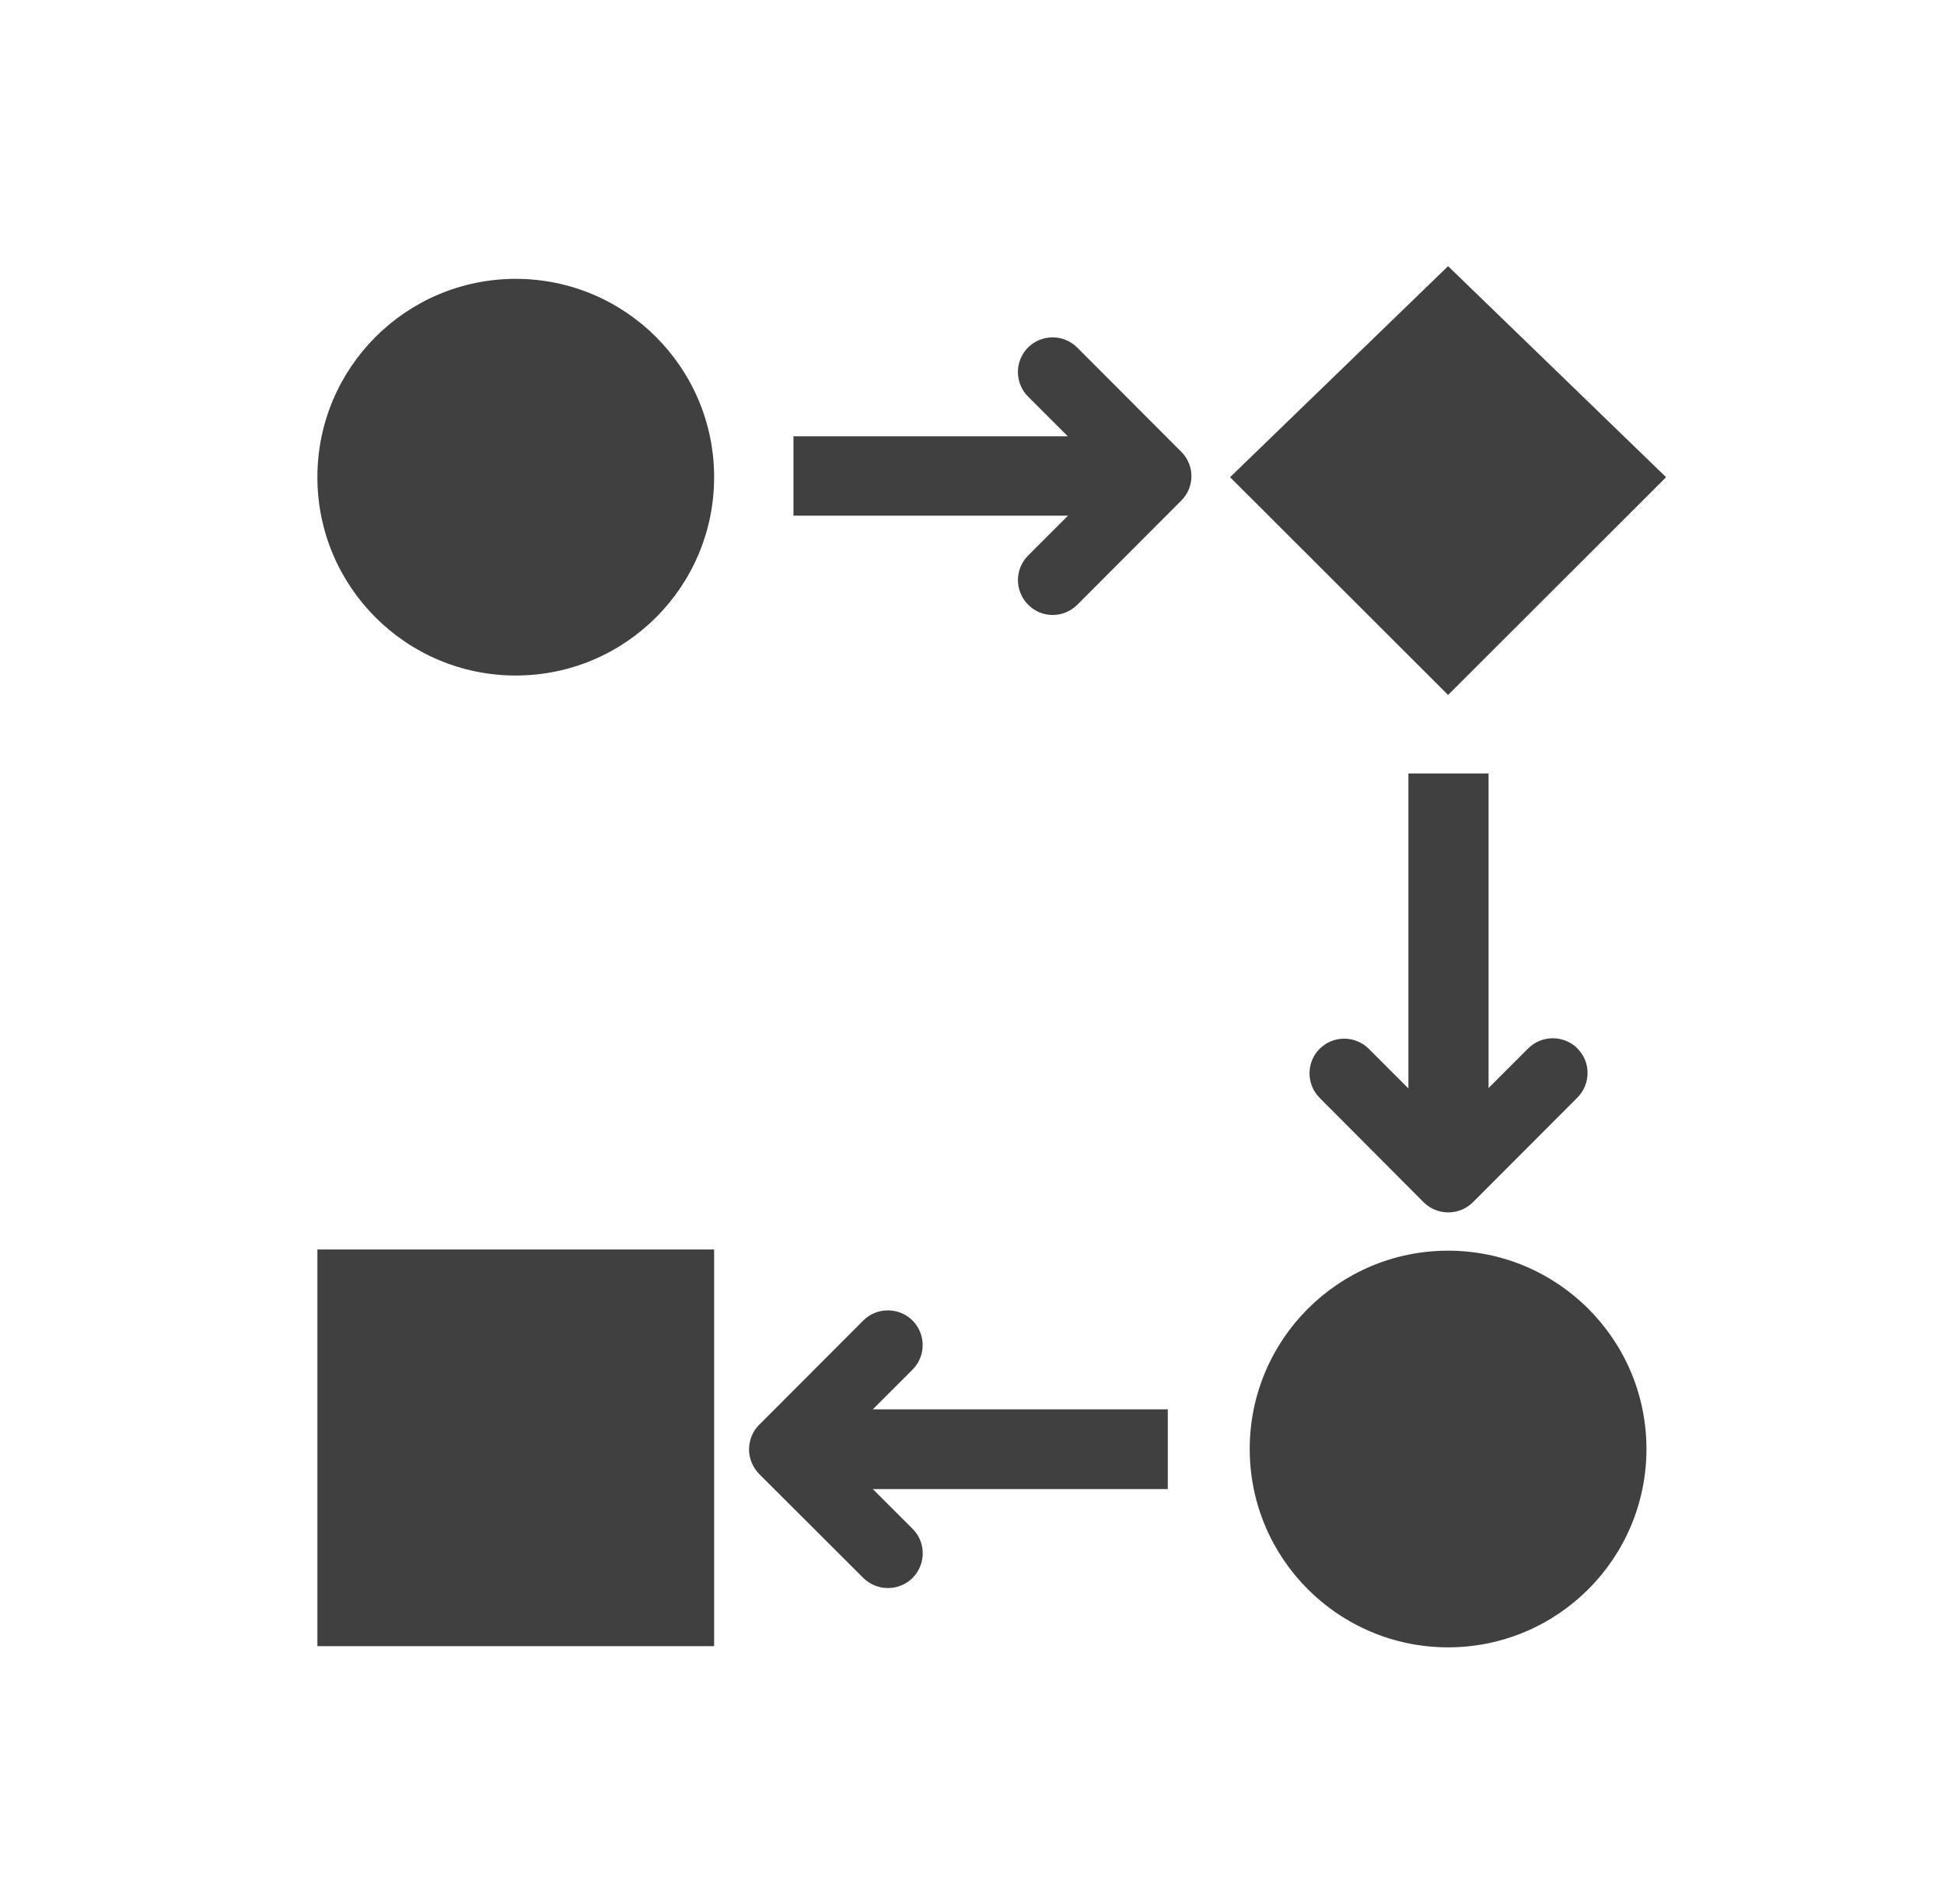 <svg width="49" height="48" xmlns="http://www.w3.org/2000/svg" xmlns:xlink="http://www.w3.org/1999/xlink" xml:space="preserve" overflow="hidden"><g transform="translate(-456 -1384)"><g><g><g><g><path d="M497.5 1420.53C497.5 1423.29 495.261 1425.53 492.5 1425.53 489.739 1425.53 487.5 1423.29 487.5 1420.53 487.5 1417.77 489.739 1415.53 492.5 1415.53 495.261 1415.53 497.5 1417.77 497.5 1420.53Z" fill="#404040" fill-rule="nonzero" fill-opacity="1"/><path d="M474 1396.03C474 1398.79 471.761 1401.03 469 1401.03 466.239 1401.03 464 1398.79 464 1396.03 464 1393.27 466.239 1391.03 469 1391.03 471.761 1391.03 474 1393.27 474 1396.03Z" fill="#404040" fill-rule="nonzero" fill-opacity="1"/><path d="M492.5 1401.52 487.005 1396.03 492.5 1390.71 497.995 1396.03 492.5 1401.52Z" fill="#404040" fill-rule="nonzero" fill-opacity="1"/><path d="M464 1415.5 474 1415.5 474 1425.5 464 1425.5Z" fill="#404040" fill-rule="nonzero" fill-opacity="1"/><path d="M485.435 1419.53 478 1419.53 479 1418.53C479.342 1418.19 479.342 1417.63 479 1417.29 478.658 1416.95 478.102 1416.95 477.76 1417.29L475.135 1419.92C474.973 1420.08 474.882 1420.3 474.88 1420.54 474.881 1420.77 474.972 1420.99 475.135 1421.16L477.76 1423.78C478.104 1424.12 478.66 1424.12 479.003 1423.78 479.345 1423.43 479.344 1422.88 479 1422.54L478 1421.54 485.435 1421.54Z" fill="#404040" fill-rule="nonzero" fill-opacity="1"/><path d="M485.775 1395.39 483.15 1392.76C482.808 1392.42 482.254 1392.42 481.913 1392.76 481.571 1393.1 481.573 1393.66 481.915 1394L482.915 1395 476 1395 476 1397 482.92 1397 481.92 1398C481.575 1398.34 481.57 1398.89 481.91 1399.24 482.25 1399.59 482.805 1399.59 483.15 1399.25L485.775 1396.62C486.116 1396.28 486.116 1395.73 485.775 1395.39Z" fill="#404040" fill-rule="nonzero" fill-opacity="1"/><path d="M495.76 1410.43C495.417 1410.09 494.863 1410.09 494.52 1410.43L493.52 1411.43 493.52 1403.5 491.5 1403.5 491.5 1411.44 490.5 1410.44C490.158 1410.1 489.604 1410.1 489.263 1410.44 488.921 1410.78 488.923 1411.34 489.265 1411.68L491.885 1414.31C492.228 1414.65 492.782 1414.65 493.125 1414.31L495.75 1411.68C496.098 1411.34 496.105 1410.78 495.766 1410.44 495.764 1410.43 495.762 1410.43 495.76 1410.43Z" fill="#404040" fill-rule="nonzero" fill-opacity="1"/></g></g></g></g></g></svg>